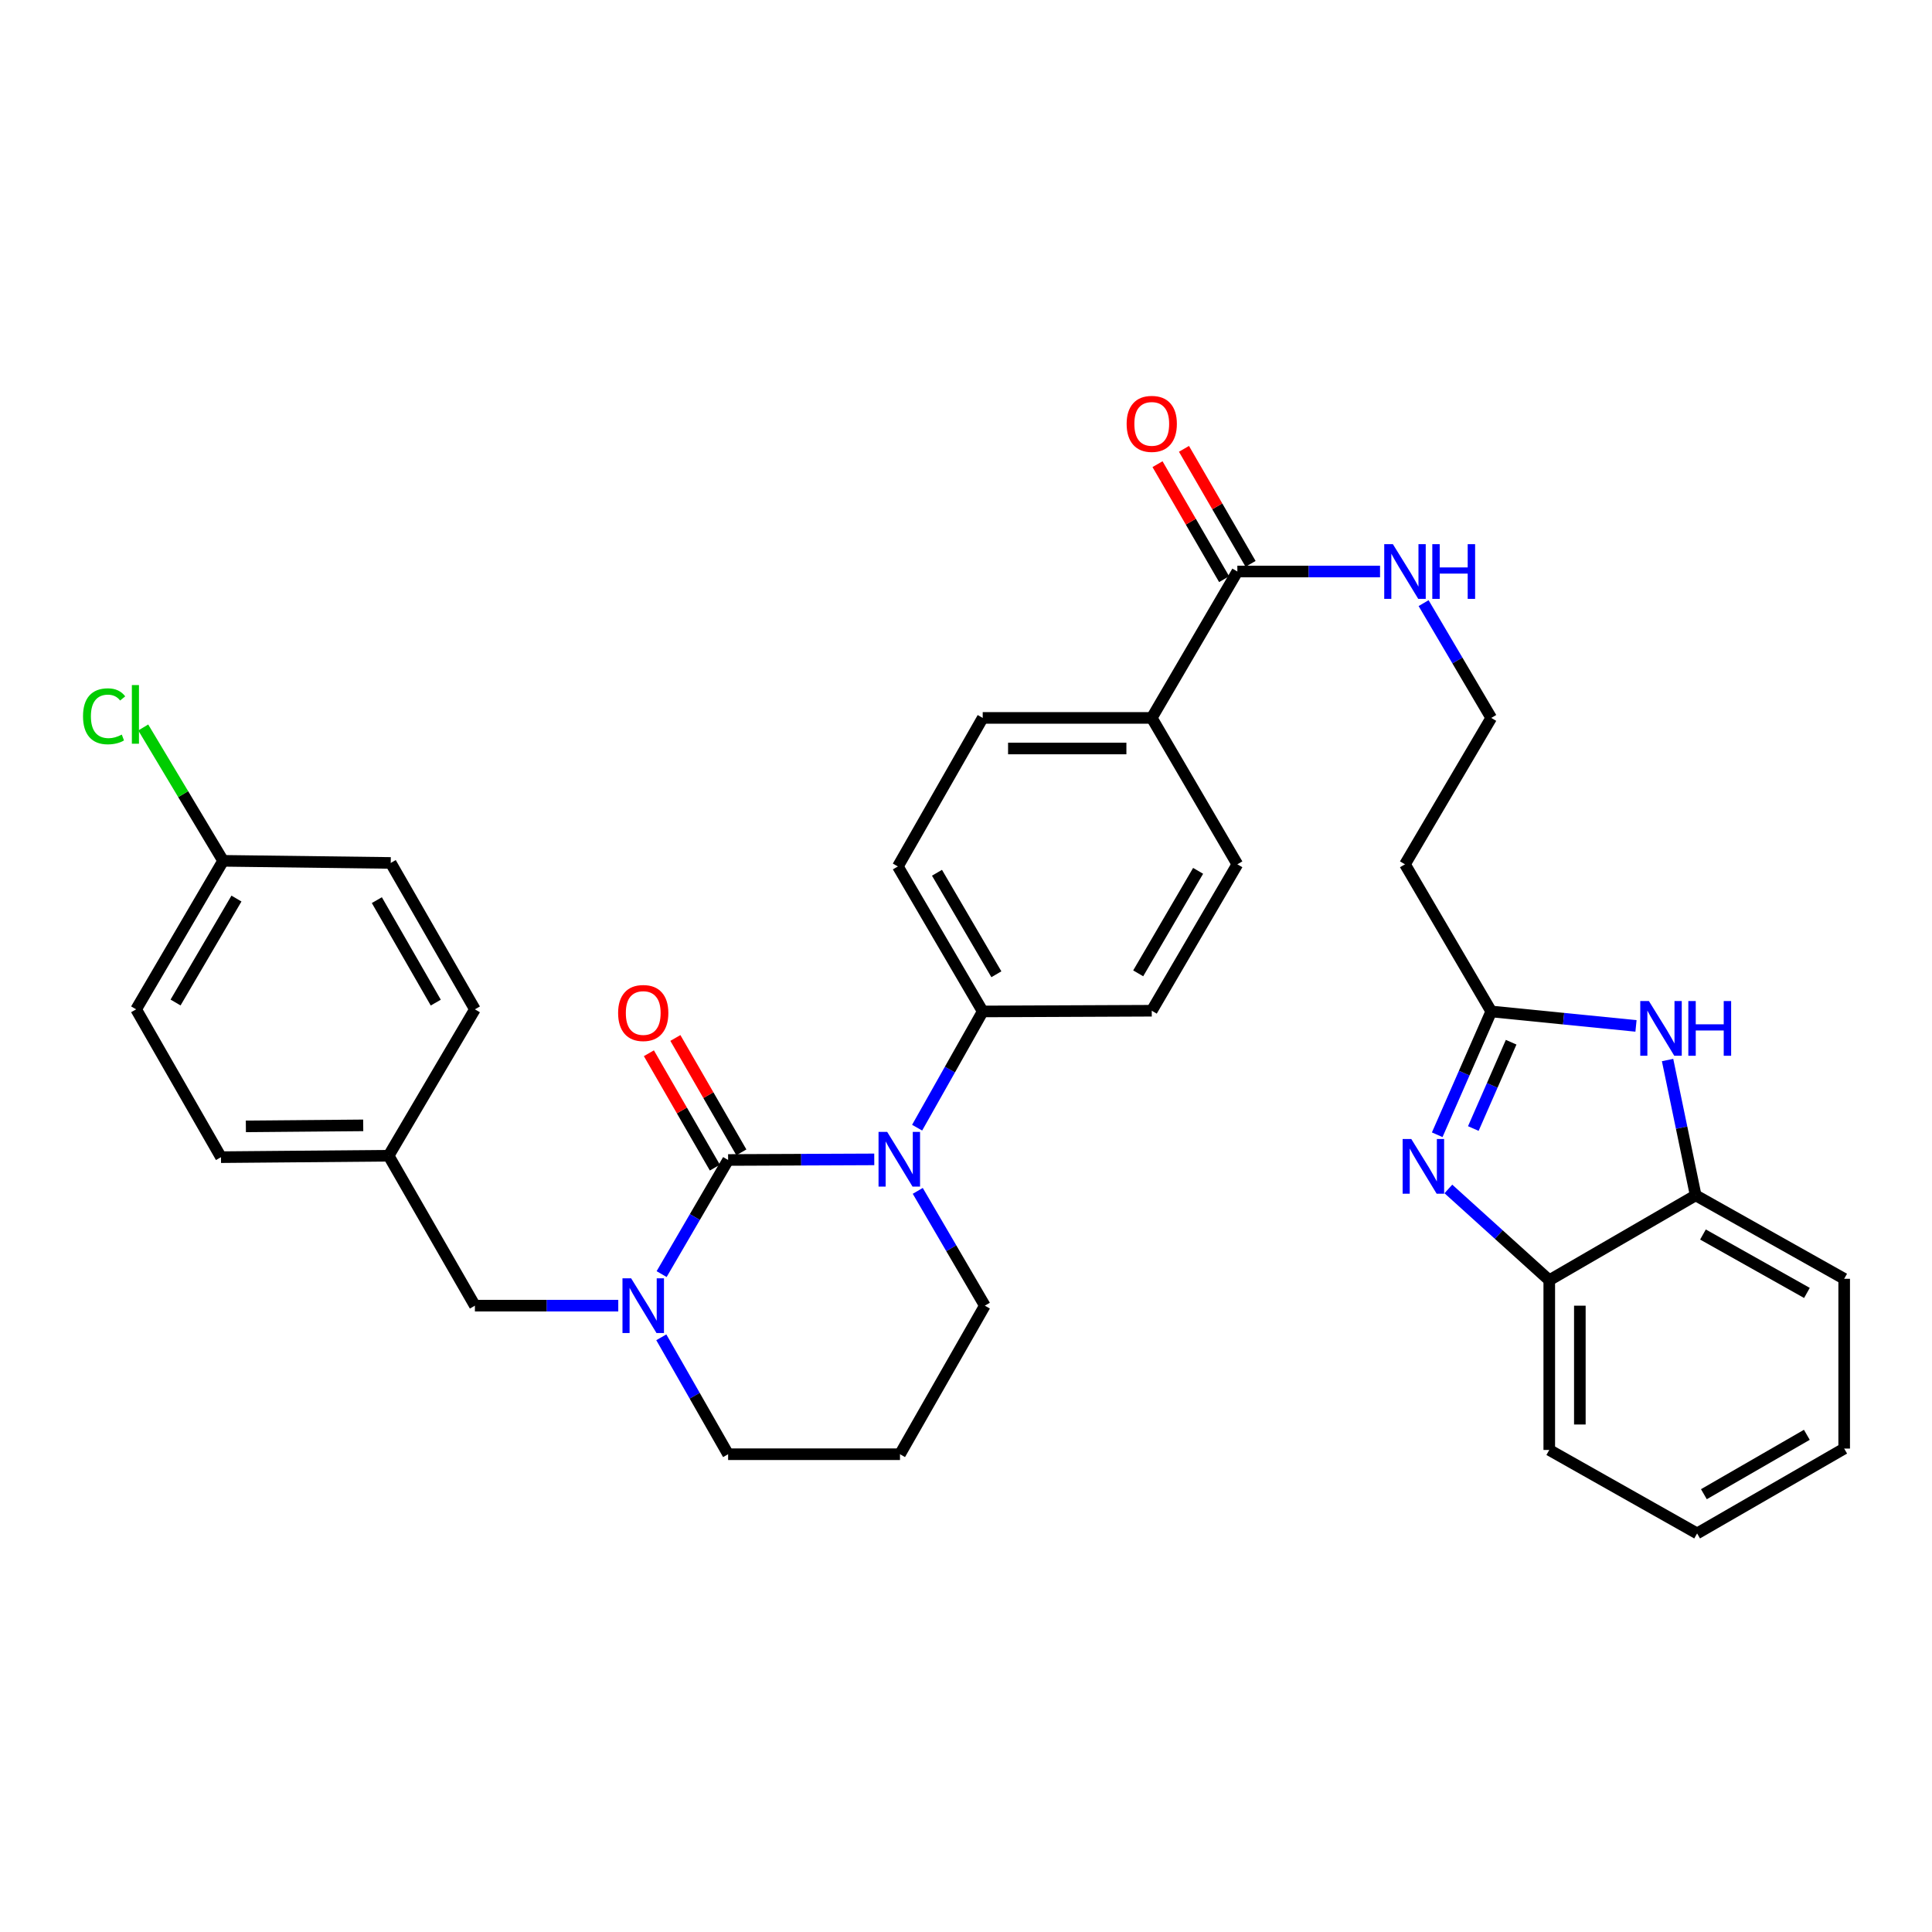 <?xml version='1.0' encoding='iso-8859-1'?>
<svg version='1.1' baseProfile='full'
              xmlns='http://www.w3.org/2000/svg'
                      xmlns:rdkit='http://www.rdkit.org/xml'
                      xmlns:xlink='http://www.w3.org/1999/xlink'
                  xml:space='preserve'
width='1000px' height='1000px' viewBox='0 0 1000 1000'>
<!-- END OF HEADER -->
<rect style='opacity:1.0;fill:#FFFFFF;stroke:none' width='1000' height='1000' x='0' y='0'> </rect>
<path class='bond-0' d='M 376.87,600.408 L 414.694,600.251' style='fill:none;fill-rule:evenodd;stroke:#000000;stroke-width:6px;stroke-linecap:butt;stroke-linejoin:miter;stroke-opacity:1' />
<path class='bond-0' d='M 414.694,600.251 L 452.517,600.093' style='fill:none;fill-rule:evenodd;stroke:#0000FF;stroke-width:6px;stroke-linecap:butt;stroke-linejoin:miter;stroke-opacity:1' />
<path class='bond-1' d='M 376.87,600.408 L 359.663,629.94' style='fill:none;fill-rule:evenodd;stroke:#000000;stroke-width:6px;stroke-linecap:butt;stroke-linejoin:miter;stroke-opacity:1' />
<path class='bond-1' d='M 359.663,629.94 L 342.456,659.471' style='fill:none;fill-rule:evenodd;stroke:#0000FF;stroke-width:6px;stroke-linecap:butt;stroke-linejoin:miter;stroke-opacity:1' />
<path class='bond-9' d='M 383.725,596.454 L 366.648,566.853' style='fill:none;fill-rule:evenodd;stroke:#000000;stroke-width:6px;stroke-linecap:butt;stroke-linejoin:miter;stroke-opacity:1' />
<path class='bond-9' d='M 366.648,566.853 L 349.571,537.252' style='fill:none;fill-rule:evenodd;stroke:#FF0000;stroke-width:6px;stroke-linecap:butt;stroke-linejoin:miter;stroke-opacity:1' />
<path class='bond-9' d='M 370.016,604.362 L 352.939,574.761' style='fill:none;fill-rule:evenodd;stroke:#000000;stroke-width:6px;stroke-linecap:butt;stroke-linejoin:miter;stroke-opacity:1' />
<path class='bond-9' d='M 352.939,574.761 L 335.863,545.16' style='fill:none;fill-rule:evenodd;stroke:#FF0000;stroke-width:6px;stroke-linecap:butt;stroke-linejoin:miter;stroke-opacity:1' />
<path class='bond-8' d='M 474.703,583.683 L 491.677,553.605' style='fill:none;fill-rule:evenodd;stroke:#0000FF;stroke-width:6px;stroke-linecap:butt;stroke-linejoin:miter;stroke-opacity:1' />
<path class='bond-8' d='M 491.677,553.605 L 508.652,523.527' style='fill:none;fill-rule:evenodd;stroke:#000000;stroke-width:6px;stroke-linecap:butt;stroke-linejoin:miter;stroke-opacity:1' />
<path class='bond-19' d='M 475.029,616.393 L 492.39,646.103' style='fill:none;fill-rule:evenodd;stroke:#0000FF;stroke-width:6px;stroke-linecap:butt;stroke-linejoin:miter;stroke-opacity:1' />
<path class='bond-19' d='M 492.39,646.103 L 509.751,675.813' style='fill:none;fill-rule:evenodd;stroke:#000000;stroke-width:6px;stroke-linecap:butt;stroke-linejoin:miter;stroke-opacity:1' />
<path class='bond-10' d='M 320.016,675.813 L 282.913,675.813' style='fill:none;fill-rule:evenodd;stroke:#0000FF;stroke-width:6px;stroke-linecap:butt;stroke-linejoin:miter;stroke-opacity:1' />
<path class='bond-10' d='M 282.913,675.813 L 245.809,675.813' style='fill:none;fill-rule:evenodd;stroke:#000000;stroke-width:6px;stroke-linecap:butt;stroke-linejoin:miter;stroke-opacity:1' />
<path class='bond-20' d='M 342.29,692.187 L 359.58,722.445' style='fill:none;fill-rule:evenodd;stroke:#0000FF;stroke-width:6px;stroke-linecap:butt;stroke-linejoin:miter;stroke-opacity:1' />
<path class='bond-20' d='M 359.58,722.445 L 376.87,752.703' style='fill:none;fill-rule:evenodd;stroke:#000000;stroke-width:6px;stroke-linecap:butt;stroke-linejoin:miter;stroke-opacity:1' />
<path class='bond-2' d='M 743.901,587.348 L 757.882,555.438' style='fill:none;fill-rule:evenodd;stroke:#0000FF;stroke-width:6px;stroke-linecap:butt;stroke-linejoin:miter;stroke-opacity:1' />
<path class='bond-2' d='M 757.882,555.438 L 771.864,523.527' style='fill:none;fill-rule:evenodd;stroke:#000000;stroke-width:6px;stroke-linecap:butt;stroke-linejoin:miter;stroke-opacity:1' />
<path class='bond-2' d='M 762.591,584.127 L 772.378,561.789' style='fill:none;fill-rule:evenodd;stroke:#0000FF;stroke-width:6px;stroke-linecap:butt;stroke-linejoin:miter;stroke-opacity:1' />
<path class='bond-2' d='M 772.378,561.789 L 782.166,539.451' style='fill:none;fill-rule:evenodd;stroke:#000000;stroke-width:6px;stroke-linecap:butt;stroke-linejoin:miter;stroke-opacity:1' />
<path class='bond-5' d='M 749.675,615.399 L 775.787,639.02' style='fill:none;fill-rule:evenodd;stroke:#0000FF;stroke-width:6px;stroke-linecap:butt;stroke-linejoin:miter;stroke-opacity:1' />
<path class='bond-5' d='M 775.787,639.02 L 801.899,662.641' style='fill:none;fill-rule:evenodd;stroke:#000000;stroke-width:6px;stroke-linecap:butt;stroke-linejoin:miter;stroke-opacity:1' />
<path class='bond-3' d='M 771.864,523.527 L 727.216,447.366' style='fill:none;fill-rule:evenodd;stroke:#000000;stroke-width:6px;stroke-linecap:butt;stroke-linejoin:miter;stroke-opacity:1' />
<path class='bond-4' d='M 771.864,523.527 L 809.326,527.268' style='fill:none;fill-rule:evenodd;stroke:#000000;stroke-width:6px;stroke-linecap:butt;stroke-linejoin:miter;stroke-opacity:1' />
<path class='bond-4' d='M 809.326,527.268 L 846.788,531.009' style='fill:none;fill-rule:evenodd;stroke:#0000FF;stroke-width:6px;stroke-linecap:butt;stroke-linejoin:miter;stroke-opacity:1' />
<path class='bond-6' d='M 863.134,548.668 L 870.403,583.687' style='fill:none;fill-rule:evenodd;stroke:#0000FF;stroke-width:6px;stroke-linecap:butt;stroke-linejoin:miter;stroke-opacity:1' />
<path class='bond-6' d='M 870.403,583.687 L 877.673,618.705' style='fill:none;fill-rule:evenodd;stroke:#000000;stroke-width:6px;stroke-linecap:butt;stroke-linejoin:miter;stroke-opacity:1' />
<path class='bond-30' d='M 801.899,662.641 L 801.899,750.496' style='fill:none;fill-rule:evenodd;stroke:#000000;stroke-width:6px;stroke-linecap:butt;stroke-linejoin:miter;stroke-opacity:1' />
<path class='bond-30' d='M 817.726,675.82 L 817.726,737.318' style='fill:none;fill-rule:evenodd;stroke:#000000;stroke-width:6px;stroke-linecap:butt;stroke-linejoin:miter;stroke-opacity:1' />
<path class='bond-37' d='M 801.899,662.641 L 877.673,618.705' style='fill:none;fill-rule:evenodd;stroke:#000000;stroke-width:6px;stroke-linecap:butt;stroke-linejoin:miter;stroke-opacity:1' />
<path class='bond-31' d='M 877.673,618.705 L 954.545,661.903' style='fill:none;fill-rule:evenodd;stroke:#000000;stroke-width:6px;stroke-linecap:butt;stroke-linejoin:miter;stroke-opacity:1' />
<path class='bond-31' d='M 881.45,638.982 L 935.261,669.221' style='fill:none;fill-rule:evenodd;stroke:#000000;stroke-width:6px;stroke-linecap:butt;stroke-linejoin:miter;stroke-opacity:1' />
<path class='bond-7' d='M 640.451,295.819 L 596.146,371.592' style='fill:none;fill-rule:evenodd;stroke:#000000;stroke-width:6px;stroke-linecap:butt;stroke-linejoin:miter;stroke-opacity:1' />
<path class='bond-13' d='M 647.299,291.853 L 630.06,262.086' style='fill:none;fill-rule:evenodd;stroke:#000000;stroke-width:6px;stroke-linecap:butt;stroke-linejoin:miter;stroke-opacity:1' />
<path class='bond-13' d='M 630.06,262.086 L 612.822,232.32' style='fill:none;fill-rule:evenodd;stroke:#FF0000;stroke-width:6px;stroke-linecap:butt;stroke-linejoin:miter;stroke-opacity:1' />
<path class='bond-13' d='M 633.604,299.785 L 616.365,270.018' style='fill:none;fill-rule:evenodd;stroke:#000000;stroke-width:6px;stroke-linecap:butt;stroke-linejoin:miter;stroke-opacity:1' />
<path class='bond-13' d='M 616.365,270.018 L 599.126,240.251' style='fill:none;fill-rule:evenodd;stroke:#FF0000;stroke-width:6px;stroke-linecap:butt;stroke-linejoin:miter;stroke-opacity:1' />
<path class='bond-16' d='M 640.451,295.819 L 677.379,295.819' style='fill:none;fill-rule:evenodd;stroke:#000000;stroke-width:6px;stroke-linecap:butt;stroke-linejoin:miter;stroke-opacity:1' />
<path class='bond-16' d='M 677.379,295.819 L 714.307,295.819' style='fill:none;fill-rule:evenodd;stroke:#0000FF;stroke-width:6px;stroke-linecap:butt;stroke-linejoin:miter;stroke-opacity:1' />
<path class='bond-14' d='M 508.652,523.527 L 464.734,448.474' style='fill:none;fill-rule:evenodd;stroke:#000000;stroke-width:6px;stroke-linecap:butt;stroke-linejoin:miter;stroke-opacity:1' />
<path class='bond-14' d='M 515.724,504.276 L 484.981,451.739' style='fill:none;fill-rule:evenodd;stroke:#000000;stroke-width:6px;stroke-linecap:butt;stroke-linejoin:miter;stroke-opacity:1' />
<path class='bond-15' d='M 508.652,523.527 L 596.146,523.157' style='fill:none;fill-rule:evenodd;stroke:#000000;stroke-width:6px;stroke-linecap:butt;stroke-linejoin:miter;stroke-opacity:1' />
<path class='bond-21' d='M 245.809,675.813 L 201.152,598.201' style='fill:none;fill-rule:evenodd;stroke:#000000;stroke-width:6px;stroke-linecap:butt;stroke-linejoin:miter;stroke-opacity:1' />
<path class='bond-11' d='M 596.146,371.592 L 640.451,447.366' style='fill:none;fill-rule:evenodd;stroke:#000000;stroke-width:6px;stroke-linecap:butt;stroke-linejoin:miter;stroke-opacity:1' />
<path class='bond-35' d='M 596.146,371.592 L 508.652,371.592' style='fill:none;fill-rule:evenodd;stroke:#000000;stroke-width:6px;stroke-linecap:butt;stroke-linejoin:miter;stroke-opacity:1' />
<path class='bond-35' d='M 583.022,387.419 L 521.776,387.419' style='fill:none;fill-rule:evenodd;stroke:#000000;stroke-width:6px;stroke-linecap:butt;stroke-linejoin:miter;stroke-opacity:1' />
<path class='bond-12' d='M 727.216,447.366 L 771.864,371.592' style='fill:none;fill-rule:evenodd;stroke:#000000;stroke-width:6px;stroke-linecap:butt;stroke-linejoin:miter;stroke-opacity:1' />
<path class='bond-17' d='M 464.734,448.474 L 508.652,371.592' style='fill:none;fill-rule:evenodd;stroke:#000000;stroke-width:6px;stroke-linecap:butt;stroke-linejoin:miter;stroke-opacity:1' />
<path class='bond-18' d='M 596.146,523.157 L 640.451,447.366' style='fill:none;fill-rule:evenodd;stroke:#000000;stroke-width:6px;stroke-linecap:butt;stroke-linejoin:miter;stroke-opacity:1' />
<path class='bond-18' d='M 589.129,503.802 L 620.142,450.748' style='fill:none;fill-rule:evenodd;stroke:#000000;stroke-width:6px;stroke-linecap:butt;stroke-linejoin:miter;stroke-opacity:1' />
<path class='bond-23' d='M 736.855,312.178 L 754.359,341.885' style='fill:none;fill-rule:evenodd;stroke:#0000FF;stroke-width:6px;stroke-linecap:butt;stroke-linejoin:miter;stroke-opacity:1' />
<path class='bond-23' d='M 754.359,341.885 L 771.864,371.592' style='fill:none;fill-rule:evenodd;stroke:#000000;stroke-width:6px;stroke-linecap:butt;stroke-linejoin:miter;stroke-opacity:1' />
<path class='bond-34' d='M 509.751,675.813 L 465.833,752.703' style='fill:none;fill-rule:evenodd;stroke:#000000;stroke-width:6px;stroke-linecap:butt;stroke-linejoin:miter;stroke-opacity:1' />
<path class='bond-22' d='M 376.87,752.703 L 465.833,752.703' style='fill:none;fill-rule:evenodd;stroke:#000000;stroke-width:6px;stroke-linecap:butt;stroke-linejoin:miter;stroke-opacity:1' />
<path class='bond-26' d='M 201.152,598.201 L 245.809,522.428' style='fill:none;fill-rule:evenodd;stroke:#000000;stroke-width:6px;stroke-linecap:butt;stroke-linejoin:miter;stroke-opacity:1' />
<path class='bond-27' d='M 201.152,598.201 L 114.379,598.949' style='fill:none;fill-rule:evenodd;stroke:#000000;stroke-width:6px;stroke-linecap:butt;stroke-linejoin:miter;stroke-opacity:1' />
<path class='bond-27' d='M 188,582.488 L 127.259,583.011' style='fill:none;fill-rule:evenodd;stroke:#000000;stroke-width:6px;stroke-linecap:butt;stroke-linejoin:miter;stroke-opacity:1' />
<path class='bond-24' d='M 115.487,445.564 L 70.461,522.428' style='fill:none;fill-rule:evenodd;stroke:#000000;stroke-width:6px;stroke-linecap:butt;stroke-linejoin:miter;stroke-opacity:1' />
<path class='bond-24' d='M 122.389,465.093 L 90.871,518.898' style='fill:none;fill-rule:evenodd;stroke:#000000;stroke-width:6px;stroke-linecap:butt;stroke-linejoin:miter;stroke-opacity:1' />
<path class='bond-25' d='M 115.487,445.564 L 94.814,411.048' style='fill:none;fill-rule:evenodd;stroke:#000000;stroke-width:6px;stroke-linecap:butt;stroke-linejoin:miter;stroke-opacity:1' />
<path class='bond-25' d='M 94.814,411.048 L 74.14,376.532' style='fill:none;fill-rule:evenodd;stroke:#00CC00;stroke-width:6px;stroke-linecap:butt;stroke-linejoin:miter;stroke-opacity:1' />
<path class='bond-36' d='M 115.487,445.564 L 202.243,446.654' style='fill:none;fill-rule:evenodd;stroke:#000000;stroke-width:6px;stroke-linecap:butt;stroke-linejoin:miter;stroke-opacity:1' />
<path class='bond-28' d='M 245.809,522.428 L 202.243,446.654' style='fill:none;fill-rule:evenodd;stroke:#000000;stroke-width:6px;stroke-linecap:butt;stroke-linejoin:miter;stroke-opacity:1' />
<path class='bond-28' d='M 225.554,518.95 L 195.057,465.909' style='fill:none;fill-rule:evenodd;stroke:#000000;stroke-width:6px;stroke-linecap:butt;stroke-linejoin:miter;stroke-opacity:1' />
<path class='bond-29' d='M 114.379,598.949 L 70.461,522.428' style='fill:none;fill-rule:evenodd;stroke:#000000;stroke-width:6px;stroke-linecap:butt;stroke-linejoin:miter;stroke-opacity:1' />
<path class='bond-32' d='M 801.899,750.496 L 878.42,793.693' style='fill:none;fill-rule:evenodd;stroke:#000000;stroke-width:6px;stroke-linecap:butt;stroke-linejoin:miter;stroke-opacity:1' />
<path class='bond-33' d='M 954.545,661.903 L 954.545,749.775' style='fill:none;fill-rule:evenodd;stroke:#000000;stroke-width:6px;stroke-linecap:butt;stroke-linejoin:miter;stroke-opacity:1' />
<path class='bond-38' d='M 878.42,793.693 L 954.545,749.775' style='fill:none;fill-rule:evenodd;stroke:#000000;stroke-width:6px;stroke-linecap:butt;stroke-linejoin:miter;stroke-opacity:1' />
<path class='bond-38' d='M 881.93,773.397 L 935.218,742.654' style='fill:none;fill-rule:evenodd;stroke:#000000;stroke-width:6px;stroke-linecap:butt;stroke-linejoin:miter;stroke-opacity:1' />
<path  class='atom-1' d='M 459.212 585.879
L 468.492 600.879
Q 469.412 602.359, 470.892 605.039
Q 472.372 607.719, 472.452 607.879
L 472.452 585.879
L 476.212 585.879
L 476.212 614.199
L 472.332 614.199
L 462.372 597.799
Q 461.212 595.879, 459.972 593.679
Q 458.772 591.479, 458.412 590.799
L 458.412 614.199
L 454.732 614.199
L 454.732 585.879
L 459.212 585.879
' fill='#0000FF'/>
<path  class='atom-2' d='M 326.674 661.653
L 335.954 676.653
Q 336.874 678.133, 338.354 680.813
Q 339.834 683.493, 339.914 683.653
L 339.914 661.653
L 343.674 661.653
L 343.674 689.973
L 339.794 689.973
L 329.834 673.573
Q 328.674 671.653, 327.434 669.453
Q 326.234 667.253, 325.874 666.573
L 325.874 689.973
L 322.194 689.973
L 322.194 661.653
L 326.674 661.653
' fill='#0000FF'/>
<path  class='atom-3' d='M 730.478 589.537
L 739.758 604.537
Q 740.678 606.017, 742.158 608.697
Q 743.638 611.377, 743.718 611.537
L 743.718 589.537
L 747.478 589.537
L 747.478 617.857
L 743.598 617.857
L 733.638 601.457
Q 732.478 599.537, 731.238 597.337
Q 730.038 595.137, 729.678 594.457
L 729.678 617.857
L 725.998 617.857
L 725.998 589.537
L 730.478 589.537
' fill='#0000FF'/>
<path  class='atom-5' d='M 853.476 518.142
L 862.756 533.142
Q 863.676 534.622, 865.156 537.302
Q 866.636 539.982, 866.716 540.142
L 866.716 518.142
L 870.476 518.142
L 870.476 546.462
L 866.596 546.462
L 856.636 530.062
Q 855.476 528.142, 854.236 525.942
Q 853.036 523.742, 852.676 523.062
L 852.676 546.462
L 848.996 546.462
L 848.996 518.142
L 853.476 518.142
' fill='#0000FF'/>
<path  class='atom-5' d='M 873.876 518.142
L 877.716 518.142
L 877.716 530.182
L 892.196 530.182
L 892.196 518.142
L 896.036 518.142
L 896.036 546.462
L 892.196 546.462
L 892.196 533.382
L 877.716 533.382
L 877.716 546.462
L 873.876 546.462
L 873.876 518.142
' fill='#0000FF'/>
<path  class='atom-10' d='M 319.934 524.328
Q 319.934 517.528, 323.294 513.728
Q 326.654 509.928, 332.934 509.928
Q 339.214 509.928, 342.574 513.728
Q 345.934 517.528, 345.934 524.328
Q 345.934 531.208, 342.534 535.128
Q 339.134 539.008, 332.934 539.008
Q 326.694 539.008, 323.294 535.128
Q 319.934 531.248, 319.934 524.328
M 332.934 535.808
Q 337.254 535.808, 339.574 532.928
Q 341.934 530.008, 341.934 524.328
Q 341.934 518.768, 339.574 515.968
Q 337.254 513.128, 332.934 513.128
Q 328.614 513.128, 326.254 515.928
Q 323.934 518.728, 323.934 524.328
Q 323.934 530.048, 326.254 532.928
Q 328.614 535.808, 332.934 535.808
' fill='#FF0000'/>
<path  class='atom-14' d='M 583.146 219.395
Q 583.146 212.595, 586.506 208.795
Q 589.866 204.995, 596.146 204.995
Q 602.426 204.995, 605.786 208.795
Q 609.146 212.595, 609.146 219.395
Q 609.146 226.275, 605.746 230.195
Q 602.346 234.075, 596.146 234.075
Q 589.906 234.075, 586.506 230.195
Q 583.146 226.315, 583.146 219.395
M 596.146 230.875
Q 600.466 230.875, 602.786 227.995
Q 605.146 225.075, 605.146 219.395
Q 605.146 213.835, 602.786 211.035
Q 600.466 208.195, 596.146 208.195
Q 591.826 208.195, 589.466 210.995
Q 587.146 213.795, 587.146 219.395
Q 587.146 225.115, 589.466 227.995
Q 591.826 230.875, 596.146 230.875
' fill='#FF0000'/>
<path  class='atom-17' d='M 720.956 281.659
L 730.236 296.659
Q 731.156 298.139, 732.636 300.819
Q 734.116 303.499, 734.196 303.659
L 734.196 281.659
L 737.956 281.659
L 737.956 309.979
L 734.076 309.979
L 724.116 293.579
Q 722.956 291.659, 721.716 289.459
Q 720.516 287.259, 720.156 286.579
L 720.156 309.979
L 716.476 309.979
L 716.476 281.659
L 720.956 281.659
' fill='#0000FF'/>
<path  class='atom-17' d='M 741.356 281.659
L 745.196 281.659
L 745.196 293.699
L 759.676 293.699
L 759.676 281.659
L 763.516 281.659
L 763.516 309.979
L 759.676 309.979
L 759.676 296.899
L 745.196 296.899
L 745.196 309.979
L 741.356 309.979
L 741.356 281.659
' fill='#0000FF'/>
<path  class='atom-26' d='M 42.971 370.752
Q 42.971 363.712, 46.251 360.032
Q 49.571 356.312, 55.851 356.312
Q 61.691 356.312, 64.811 360.432
L 62.171 362.592
Q 59.891 359.592, 55.851 359.592
Q 51.571 359.592, 49.291 362.472
Q 47.051 365.312, 47.051 370.752
Q 47.051 376.352, 49.371 379.232
Q 51.731 382.112, 56.291 382.112
Q 59.411 382.112, 63.051 380.232
L 64.171 383.232
Q 62.691 384.192, 60.451 384.752
Q 58.211 385.312, 55.731 385.312
Q 49.571 385.312, 46.251 381.552
Q 42.971 377.792, 42.971 370.752
' fill='#00CC00'/>
<path  class='atom-26' d='M 68.251 354.592
L 71.931 354.592
L 71.931 384.952
L 68.251 384.952
L 68.251 354.592
' fill='#00CC00'/>
</svg>
